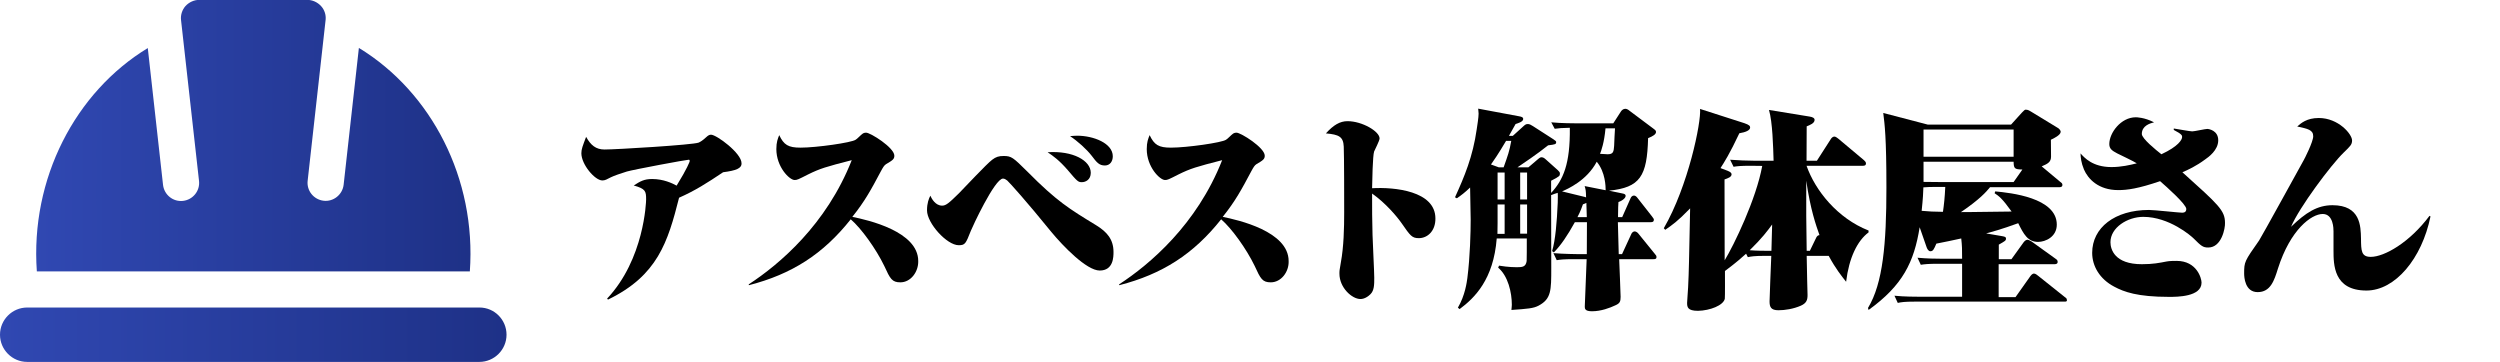<?xml version="1.0" encoding="utf-8"?>
<!-- Generator: Adobe Illustrator 27.9.0, SVG Export Plug-In . SVG Version: 6.00 Build 0)  -->
<svg version="1.1" id="_レイヤー_2" xmlns="http://www.w3.org/2000/svg" xmlns:xlink="http://www.w3.org/1999/xlink" x="0px"
	 y="0px" viewBox="0 0 1737.3 251.5" style="enable-background:new 0 0 1737.3 251.5;" xml:space="preserve">
<style type="text/css">
	.st0{fill:url(#SVGID_1_);}
	.st1{fill:url(#SVGID_00000051351426912629400980000004994267830570142850_);}
</style>
<g id="Glyph">
	
		<linearGradient id="SVGID_1_" gradientUnits="userSpaceOnUse" x1="25.146" y1="156.986" x2="326.894" y2="156.986" gradientTransform="matrix(1 0 0 -1 0 251.276)">
		<stop  offset="0" style="stop-color:#3048B2"/>
		<stop  offset="1" style="stop-color:#1E3187"/>
	</linearGradient>
	<path class="st0" d="M326.5,188.6H25.6C21,124.2,52.3,64,102.7,33.4l10.6,95.1c0.8,6.9,7,11.9,13.9,11.1c6.9-0.8,11.9-7,11.1-13.9
		L125.8,13.9c-0.4-3.5,0.8-7.1,3.1-9.7c2.5-2.7,6-4.3,9.7-4.3h74.8c3.7,0,7.2,1.6,9.7,4.3c2.4,2.6,3.5,6.1,3.2,9.4l-12.5,112
		c-0.8,6.9,4.2,13.1,11.1,13.9c6.8,0.8,13.1-4.2,13.9-11.1l10.6-95.1C299.8,64,331.1,124.2,326.5,188.6L326.5,188.6L326.5,188.6z"/>
	
		<linearGradient id="SVGID_00000086692214304503577260000004354208332011170698_" gradientUnits="userSpaceOnUse" x1="0" y1="18.676" x2="352.04" y2="18.676" gradientTransform="matrix(1 0 0 -1 0 251.276)">
		<stop  offset="0" style="stop-color:#3048B2"/>
		<stop  offset="1" style="stop-color:#1E3187"/>
	</linearGradient>
	<path style="fill:url(#SVGID_00000086692214304503577260000004354208332011170698_);" d="M352,232.6c0,10.4-8.5,18.9-18.9,18.9
		H18.9C8.5,251.5,0,243,0,232.6s8.5-18.9,18.9-18.9h314.3C343.6,213.7,352,222.2,352,232.6L352,232.6z"/>
	<path d="M502.5,119.7c-11.2,7.5-19.5,12.8-30.6,17.7c-7.8,30.8-14.9,54.1-49.4,70.8l-0.6-0.7c25.8-27.4,27.1-67.2,27.1-68.9
		c0-5.8-0.4-7.4-8.6-9.7c4.5-2.9,7.2-4.5,12.8-4.5c7.9,0,14.1,3,17,4.6c7.4-12,9.1-16.7,9.1-17c0-0.9-0.3-1-0.7-1
		c-1.7,0-38.2,6.8-43,8.2c-4,1.2-9.1,3-11.1,4c-2.7,1.4-4,2.2-5.9,2.2c-5.2,0-14.6-11.1-14.6-18.9c0-2.9,0.9-5,3.3-11.4
		c3.2,5.8,6.8,8.8,12.8,8.8c8.2,0,61.3-3.2,65.4-4.8c1.3-0.6,2.7-1.4,5.3-3.8c1.3-1.2,2.2-1.7,3.3-1.7c3.8,0,21.2,12.8,21.2,19.8
		C515.5,117,511.6,118.5,502.5,119.7L502.5,119.7z"/>
	<path d="M625.7,196.2c-5.8,0-7.1-2.4-11.2-11.4c-5.8-12-16-26.1-23.3-32.4c-19.2,24.2-40.9,38.1-70.8,45.8l-0.1-0.6
		c21.2-13.8,54-41.5,71.6-86.3c-17.9,4.6-22,5.8-30.3,9.9c-6.9,3.5-7.6,3.9-9.4,3.9c-3.6,0-12.7-9.1-12.7-21.5c0-4.9,1-7.2,2-9.7
		c3.2,6.8,6.3,8.7,14.8,8.7c11.1,0,35.6-3.5,38.3-5.5c0.9-0.4,3.9-3.6,4.6-4c0.7-0.6,1.6-0.9,2.7-0.9c3,0,19.6,10.4,19.6,16
		c0,2.4-1.2,3.2-5.8,5.9c-1.3,0.9-1.9,1.9-3.5,4.8c-6.8,12.8-11.1,20.8-19.9,31.8c10.8,2.2,45.8,10.1,45.8,30.7
		C638.3,188.9,632.9,196.2,625.7,196.2L625.7,196.2z"/>
	<path d="M764.2,188c-9.1,0-25.5-17-33.6-26.8c-17.2-21.2-29-34.3-30.7-35.8c-0.9-0.7-1.9-1.3-2.9-1.3c-5.8,0-21.6,34.3-22.3,36.2
		c-3.6,9.1-4,10.1-8.5,10.1c-8.2,0-22-15.3-22-24.2c0-5.2,1.3-8.2,2.3-10.2c1,2.2,3.6,6.9,8.2,6.9c2.6,0,4.6-1.6,11.7-8.6
		c3.6-3.6,19.3-20.5,23.1-23.3c2.6-2,4.6-2.6,7.9-2.6c5.5,0,6.6,1,16.6,10.9c20.3,20.5,29,25.8,47.7,37.2
		c7.5,4.6,12.1,9.8,12.1,18.6C773.8,178.4,773.8,188,764.2,188L764.2,188z M751.8,126.6c-2.6,0-3.2-0.6-9.8-8.4
		c-6-6.9-10.1-9.8-14-12.4c17.6-1.2,30,5.8,30,14.3C758,124.8,754.5,126.6,751.8,126.6z M767.8,115c-3.9,0-5.6-2-9.2-6.8
		c-3.5-4.5-9.7-10.1-15-13.6c1.7-0.1,3-0.3,4.9-0.3c11.5,0,24.8,5.3,24.8,14.3C773.3,112.2,771.3,115,767.8,115L767.8,115z"/>
	<path d="M883.1,196.2c-5.8,0-7.1-2.4-11.2-11.4c-5.8-12-16-26.1-23.3-32.4c-19.2,24.2-40.9,38.1-70.8,45.8l-0.1-0.6
		c21.2-13.8,54-41.5,71.6-86.3c-17.9,4.6-22,5.8-30.3,9.9c-6.9,3.5-7.6,3.9-9.4,3.9c-3.6,0-12.7-9.1-12.7-21.5c0-4.9,1-7.2,2-9.7
		c3.2,6.8,6.3,8.7,14.8,8.7c11.1,0,35.6-3.5,38.3-5.5c0.9-0.4,3.9-3.6,4.6-4c0.7-0.6,1.6-0.9,2.7-0.9c3,0,19.6,10.4,19.6,16
		c0,2.4-1.2,3.2-5.8,5.9c-1.3,0.9-1.9,1.9-3.5,4.8c-6.8,12.8-11.1,20.8-19.9,31.8c10.8,2.2,45.8,10.1,45.8,30.7
		C895.8,188.9,890.3,196.2,883.1,196.2L883.1,196.2z"/>
	<path d="M986,165.5c-4.8,0-5.9-1.6-12-10.4c-3.2-4.6-11.1-14-20.5-20.6c0,11.5,0,17.7,0.3,28.7c0.1,4.8,1.2,25.5,1.2,29.8
		c0,4.8,0,8.9-2.7,11.5c-1.4,1.4-4,3.3-6.9,3.3c-5.9,0-14.6-7.9-14.6-17.6c0-2,0-2.3,1-7.9c2-10.9,2.3-23.6,2.3-34.7
		c0-7.2,0-39.2-0.3-45.7c-0.3-6.9-3.3-8.4-12.4-9.2c5.2-5.8,9.8-8.5,15-8.5c10.2,0,22.3,7.1,22.3,12c0,1.6-3.3,7.8-3.8,9.1
		c-1,3-1.3,20.8-1.4,25.5c15.6-0.9,44,1.9,44,21C997.6,160.5,992,165.5,986,165.5L986,165.5z"/>
	<path d="M1149.1,180.1h-23.9c0.1,4.2,1,22.5,1,26.2c0,3.3-0.6,4.5-3.5,5.8c-4,1.9-10.1,4.2-16.4,4.2c-5,0-5-1.9-5-3.3
		c0-0.9,1.2-29.7,1.3-32.9h-8.7c-7.3,0-9.7,0.3-12.1,0.7l-2.3-4.9c6.6,0.6,16.6,0.7,17,0.7h6.2c0-3,0.1-16,0.1-22.2h-8.4
		c-5.2,9.4-9.7,16-14.6,21l-1.2-0.9c2.3-7.8,3.3-20,3.9-33.7c0.1-4.6,0.1-5.5,0-6.8c-1,0.3-3.2,1-4.6,1.6c0,14,0.1,36.5,0.1,50.6
		c0,15.7,0,21.5-8.8,26.2c-3.6,1.9-7.5,2.2-18.9,3c0.1-1.6,0.3-2.2,0.3-3.6c0-8.5-2.6-20-9.5-25.8l0.6-1.4
		c6.5,1.1,11.5,1.1,12.4,1.1c4,0,6.2-0.3,6.8-4.3c0.1-0.9,0.1-10.5,0.1-15.7h-20.9c-2.2,28.5-15.4,41.4-25.8,49.1l-1.2-1
		c5-8.4,6.2-17.7,6.6-20.6c1.9-15.1,2.3-32,2.3-40.6c0-2.2-0.3-14.9-0.4-22.3c-3.6,3.5-6.3,5.5-9.2,7.5l-1.3-0.7
		c6.5-14.3,12.4-28.2,15.1-47.3c0.4-2.7,1.3-8.2,1.3-10.8c0-1.2-0.3-2.9-0.3-3.5l28.4,5.3c1.6,0.3,2.9,0.6,2.9,1.9
		c0,2-3.9,3-5.3,3.5c-1.9,3.3-2.7,4.9-4.6,8.2h2.7l7.5-6.8c1-0.9,1.6-1.4,2.9-1.4c1.2,0,2.2,0.6,3.5,1.4l14.3,9.2
		c1.7,1.2,1.9,1.3,1.9,2c0,1.4-0.6,1.6-5.6,2.2c-6.9,5.6-18.3,13.3-21.3,15.3h7.6l6.8-5.8c1.4-1.2,1.9-1.2,2.3-1.2
		c1.2,0,2,0.6,2.9,1.4l8.5,7.6c1,1,1.4,1.4,1.4,2.3c0,1.6,0,1.9-6.1,5v8.5c8.4-9.1,13.3-20,13-45.3c-5.6,0.1-7.6,0.3-10.5,0.7
		L1078,85c6.8,0.7,16.6,0.7,17.2,0.7h25.9l5.3-8.2c0.4-0.7,1.6-1.9,3-1.9c1.2,0,2.2,0.7,2.9,1.3l16.3,12.2c1.6,1.2,2.2,1.6,2.2,2.6
		c0,1.6-2,2.9-5.5,4.3c-0.7,26.5-5.5,34.3-27.2,36.5l9.2,1.9c1.6,0.3,2.4,0.7,2.4,1.7c0,2-3.6,3.9-5,4.3c-0.1,2.4-0.3,3.5-0.3,10.5
		h2.9l5.9-13.3c0.4-0.9,1.2-1.7,2.3-1.7c1,0,1.9,0.9,2.4,1.6l10.2,13c1.2,1.6,1.2,1.7,1.2,2.2c0,1.7-1.4,1.7-2.2,1.7h-22.8
		c0.1,5.6,0.3,9.9,0.6,22.2h2.3l6.5-14.1c0.3-0.7,1.2-1.7,2.3-1.7c1,0,2.2,1,2.6,1.6l11.2,13.8c1.2,1.4,1.3,1.6,1.3,2.2
		C1151.3,180,1150.1,180.1,1149.1,180.1L1149.1,180.1z M1046.6,97.9c-5.6,9.5-8.8,14-10.5,16.4l5.5,2h3.3c3-8.5,4-11.1,5.3-18.4
		H1046.6L1046.6,97.9z M1045.6,142.1h-4.9v13c0,2.9,0,4.8-0.1,7.4h5V142.1L1045.6,142.1z M1045.6,119.9h-4.9v18.7h4.9
		C1045.6,138.6,1045.6,119.9,1045.6,119.9z M1061.2,119.9h-4.8v18.7h4.8C1061.2,138.6,1061.2,119.9,1061.2,119.9z M1061.2,142.1
		h-4.8v20.3h4.8V142.1L1061.2,142.1z M1109.6,112.4c-6.9,13.1-20.2,18.9-24.1,20.6l16,3.9l0.7,0.3c-0.1-4.9-0.3-5.5-1-7.9l14.6,2.9
		C1115.8,129.9,1115.7,119.6,1109.6,112.4L1109.6,112.4z M1102.4,141c-0.9,0.4-1.2,0.6-2.4,1c-0.9,2.4-1.3,4-3.8,8.9h6.5
		C1102.7,149.4,1102.4,142.3,1102.4,141z M1115.7,89.2c-0.9,9.9-2.9,15.4-3.8,17.7c1,0,4.5,0.3,5.3,0.3c4,0,4.2-1.9,4.5-5.9
		c0.1-2,0.4-10.4,0.6-12.1H1115.7L1115.7,89.2z"/>
	<path d="M1216.8,115.2c-7.5,0-9.8,0.3-12.1,0.7l-2.4-4.9c5.8,0.4,11.4,0.7,17.2,0.7h13c-0.3-9.8-0.7-26.8-3.2-35.3l28.2,4.6
		c2,0.3,3.5,1,3.5,2.3c0,2.4-3.3,3.6-5.5,4.5c0,4.2-0.1,19.6-0.1,23.9h7.2l9.7-15.1c0.4-0.7,1.4-1.7,2.4-1.7s2,0.9,2.7,1.4l17.9,15
		c0.7,0.6,1.4,1.4,1.4,2.2c0,1.6-1.2,1.7-2.2,1.7h-39.1c6.1,17.3,21.5,36.5,43.1,45v1.3c-7.8,5.8-13.6,17.7-15.6,34.3
		c-3-3.8-7.2-8.9-12.1-18h-15.3c0.1,11.2,0.6,25.4,0.6,27.2c0,3.3-0.6,5.6-4.6,7.4c-5.2,2.3-11.2,3.2-15.6,3.2
		c-5.3,0-6.2-2.3-6.2-6.2c0-3.3,1-25.7,1.2-31.6h-4.2c-7.5,0-9.7,0.4-12.1,0.9l-1.2-2.4c-7.6,6.9-12.4,10.2-14.7,12
		c0,2.6,0.1,18-0.1,19.3c-1,4.6-10.2,8.2-18.6,8.4c-7.3,0-7.6-2.6-7.6-5.6c0-1.7,0.7-9.2,0.7-10.7c0.6-12.4,0.6-16.9,1.4-54.9
		c-8.8,9.1-12.4,11.5-17.3,14.9l-1-1.1c16.9-29.1,26.1-73.7,25.2-82.9l30.8,9.9c3.5,1.2,4,2,4,3c0,2-3.2,3.3-7.5,4
		c-6.6,14.1-10.7,20.5-13.1,24.2l5,1.9c1.7,0.7,2.7,1.4,2.7,2.4c0,1.9-2.4,2.7-4.9,3.6c0,27.4,0,30.3,0.1,56.2
		c6.5-10.7,21.9-42.5,26.1-65.6L1216.8,115.2L1216.8,115.2z M1231.5,156c-3.3,4.5-6.9,9.4-15.6,17.9c5.5,0.4,9.8,0.4,15.1,0.4
		C1231.2,169,1231.2,167.7,1231.5,156L1231.5,156z M1262.2,165c0.4-0.7,1-1.6,2.2-1.6c-2.4-6.8-6.3-17.7-9.2-37.8
		c-0.1,16.3,0,32.6,0.3,48.7h2.2L1262.2,165L1262.2,165z"/>
	<path d="M1434.5,209.6h-103.6c-7.6,0-9.8,0.4-12.1,0.9l-2.3-5c6.6,0.7,15.3,0.7,17,0.7h30v-22.9h-16.6c-7.1,0-9.4,0.3-12.1,0.7
		l-2.3-4.9c6.3,0.6,12.7,0.7,17,0.7h14c0-6.8,0-8.5-0.6-14.1c-2.7,0.6-14.8,3.2-17.3,3.6c-1.7,4-2.3,5.3-4.2,5.3
		c-1.4,0-2.3-2-2.6-2.9l-4.8-13.8c-3.9,24.4-11.8,40.4-35.5,57.5l-0.4-1.4c10.4-17.1,12.8-44.7,12.8-83.6c0-35.3-1.2-43.8-2.2-51.9
		l31,8.1h57.8l7.6-8.4c1.4-1.4,1.9-2,2.6-2c1.7,0,2.9,0.9,3.6,1.3l18.4,11.2c0.9,0.4,2.3,1.7,2.3,2.9c0,2.2-4.6,4.5-6.8,5.5
		c0,1.9,0.1,10.1,0.1,11.7c0,3.6-1.9,4.9-6.5,6.8l12.8,10.7c1.2,0.9,1.6,1.2,1.6,2.2c0,1.4-1.2,1.6-2.2,1.6h-48.1
		c-2.6,3.2-7.1,8.4-20.2,17.3c1.2,0,6.8,0,35.2-0.4c-6.6-9.2-8.9-10.8-11.8-12.7l0.4-1.3c10.5,1,42.8,4.3,42.8,23.1
		c0,8.5-7.9,12-13,12c-7.2,0-10.1-5.5-13.8-13c-11.7,4.3-19,6.2-22.3,7.1l11.1,1.9c1.4,0.3,2.7,0.4,2.7,1.7c0,1.4-0.6,1.7-5,4.2
		v10.1h8.8l8.5-11.8c1-1.3,2-1.7,2.7-1.7s2.2,0.9,2.9,1.3l16.4,11.8c1,0.7,1.6,1.1,1.6,2.3c0,1.4-1.3,1.6-2.2,1.6h-38.8v22.9h11.7
		l10.4-14.7c1-1.4,2-1.7,2.4-1.7c1,0,2.2,0.9,3,1.6l18.3,14.6c1.2,0.9,1.6,1.1,1.6,2.2C1436.6,209.5,1435.5,209.7,1434.5,209.6
		L1434.5,209.6z M1344.2,129.9c-2.6,0-5.3,0.1-7.6,0.3c-0.1,3.5-0.3,7.9-1.2,16.3c3.9,0.4,9.4,0.7,14.8,0.7
		c0.7-4.8,1.3-10.2,1.6-17.3L1344.2,129.9L1344.2,129.9z M1399.3,90h-62.6v18.9h62.6V90z M1399.3,112.4h-62.6v14
		c3.3,0.1,6.8,0.1,10.1,0.1h52.5l6.1-8.7C1399.9,117.7,1399.4,117.1,1399.3,112.4L1399.3,112.4z"/>
	<path d="M1534.5,172c-3.6,0-4.8-1-10.1-6.3c-1.7-1.7-16.9-15-35-15c-10.9,0-22.8,7.4-22.8,17.6c0,5,2.9,15.3,21.8,15.3
		c7.8,0,12.1-0.9,17.3-1.9c1.9-0.4,5.5-0.4,6.9-0.4c14,0,17.3,12.1,17.3,15.1c0,9.9-17,9.9-22.6,9.9c-22.1,0-31.4-3.5-38.1-7.1
		c-10.1-5.3-15.3-14.3-15.3-23.5c0-17.4,15.6-29.8,39.5-29.8c3.6,0,21,1.9,22.9,1.9c0.9,0,3,0,3-2.6c0-3.2-13.6-15.3-18.2-19.3
		c-15.3,5.2-22.8,6.2-29.1,6.2c-13.8,0-21-7.8-23.8-14.3c-2-4.8-2.3-8.4-2.4-11.2c2.7,3,8.4,9.5,21.5,9.5c6.8,0,12.8-1.4,17.6-2.6
		c-2-1.4-11.7-5.9-13.6-6.9c-3.6-1.9-5.5-3.2-5.5-6.5c0-7.8,8.1-18.6,18.4-18.6c0.4,0,5.9,0,12.7,3.5c-2.7,0.7-8.5,2.3-8.5,8.1
		c0,3.2,9.9,11.2,13.6,14.1c11.8-5.5,14.4-10.1,14.4-12c0-1,0-1.9-5.8-4.9v-1c2,0.3,11.4,2,12.8,2c1.7,0,8.9-1.7,10.5-1.7
		c1,0,7.6,1,7.6,7.9s-6.8,11.7-9.1,13.3c-6.2,4.6-12,7.3-15.8,8.9c25.1,22.6,29.6,26.5,29.6,35.2
		C1546.4,158.4,1543.9,172.1,1534.5,172L1534.5,172z"/>
	<path d="M1644.5,201.9c-22.9,0-22.9-18-22.9-28v-13.1c0-1.7,0-12.1-7.5-12.1c-7.9,0-22.5,10.9-31.1,37.9
		c-2.6,8.4-5.2,16.4-14.1,16.4s-9.4-10.5-9.4-13c0-8.1,0.3-8.5,10.4-22.9c1.4-2,30.1-54.2,31-55.8c0.6-1,6.6-12.8,6.6-16.6
		c0-4.5-3.8-5.2-11.1-6.8c2.6-2.3,6.6-5.9,15-5.9c13.6,0,23.1,11.2,23.1,15.6c0,2.9-1.3,4-5.8,8.4c-8.8,8.5-31,38.2-36.6,51.6
		c10.2-9.9,18.3-15,28.8-15c19.5,0,19.6,14.6,19.8,23.1c0.1,8.5,0.1,12.8,6.8,12.8c9.4,0,26.9-9.9,40.8-28.5l0.7,0.4
		C1683,179.8,1664.4,201.9,1644.5,201.9L1644.5,201.9z"/>
</g>
</svg>
